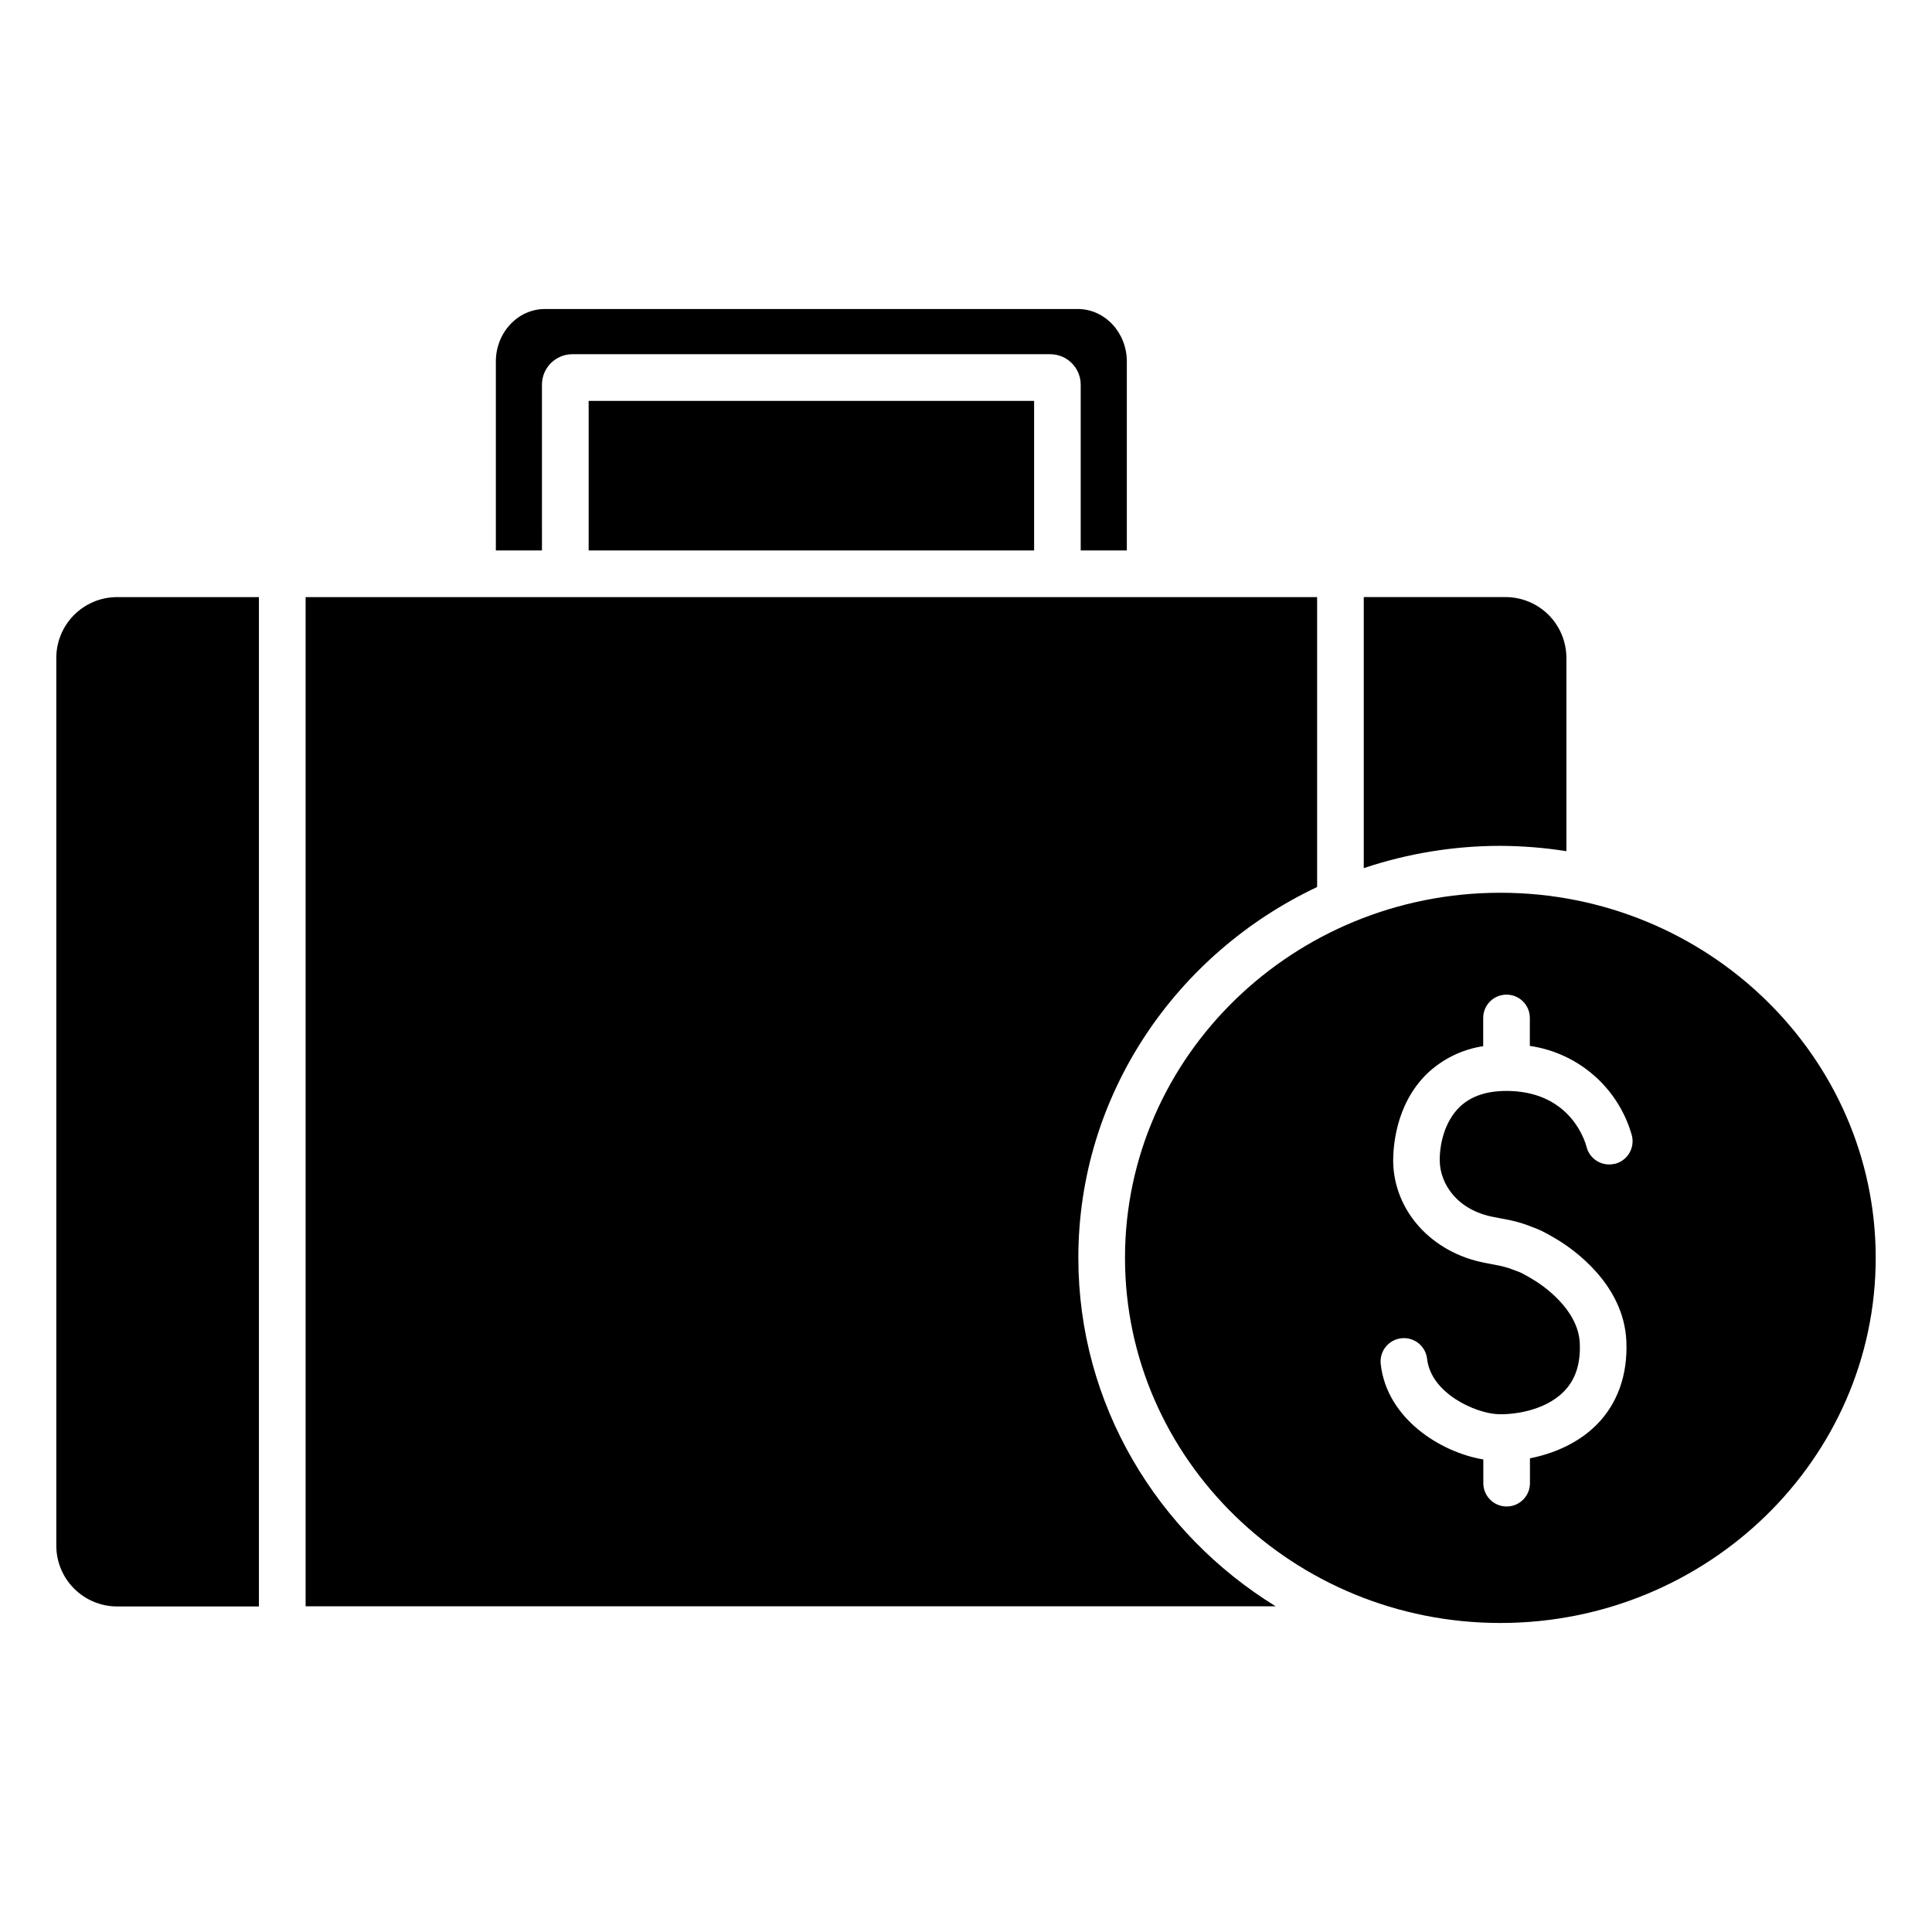 <?xml version="1.0" encoding="UTF-8"?>
<!-- Uploaded to: SVG Repo, www.svgrepo.com, Generator: SVG Repo Mixer Tools -->
<svg fill="#000000" width="800px" height="800px" version="1.1" viewBox="144 144 512 512" xmlns="http://www.w3.org/2000/svg">
 <g>
  <path d="m300 250.24h118.05v39.637h-118.05z"/>
  <path d="m158.92 318.46v235.04c-0.027 4.269 1.641 8.375 4.641 11.418 2.996 3.043 7.078 4.769 11.348 4.809h37.707v-267.49h-37.707c-4.269 0.035-8.352 1.766-11.348 4.805-3 3.043-4.668 7.152-4.641 11.422z"/>
  <path d="m287.62 245.95c0-4.457 3.609-8.074 8.07-8.078h126.65c4.457 0.012 8.059 3.625 8.059 8.078v43.926h12.223v-50.074c0-7.676-5.836-13.914-13.008-13.914h-141.2c-7.172 0-13.008 6.238-13.008 13.914v50.074h12.219z"/>
  <path d="m429.77 477.35c0-43.199 25.871-80.621 63.281-98.281v-76.832h-268.06v267.44h257.06c-31.379-19.344-52.277-53.5-52.277-92.328z"/>
  <path d="m541.61 380.59c-54.848 0-99.473 43.406-99.473 96.758 0 53.352 44.625 96.758 99.473 96.758 54.848 0 99.473-43.406 99.473-96.758 0-53.352-44.625-96.758-99.473-96.758zm30.277 71.832c-3.305 0.793-6.629-1.227-7.449-4.527-0.383-1.477-4.133-14.148-20.023-14.762-5.902-0.234-10.488 1.199-13.637 4.269-3.938 3.856-5.293 9.84-5.234 14.199 0.09 6.07 4.516 13.039 14.211 14.906l1.418 0.277 2.953 0.562c0.984 0.195 2.164 0.531 3.375 0.895l-0.004 0.004c0.59 0.176 1.172 0.383 1.738 0.617l1.812 0.688v0.004c0.574 0.215 1.137 0.461 1.684 0.738 1.18 0.602 1.625 0.848 2.43 1.32l1.031 0.59 0.551 0.336c4.184 2.527 17.625 11.809 18.262 26.934 0.375 8.914-2.363 16.57-7.93 22.141-4.922 4.922-11.473 7.644-17.625 8.855v6.594l0.004-0.008c0 3.414-2.766 6.18-6.18 6.18-3.414 0-6.18-2.766-6.18-6.18v-6.285c-11.324-1.879-25.586-10.824-27.188-25.277v-0.004c-0.383-3.391 2.062-6.453 5.457-6.832 3.391-0.383 6.453 2.062 6.832 5.457 1.031 9.152 12.793 14.414 18.766 14.66 4.082 0.168 12.348-0.875 17.379-5.902 3.141-3.141 4.547-7.352 4.32-12.871-0.395-9.25-10.281-15.645-12.262-16.836l-0.227-0.137-1.211-0.707c-0.602-0.344-0.887-0.512-1.789-0.984l-0.004-0.004c-0.164-0.082-0.336-0.152-0.508-0.215l-1.969-0.738-0.234-0.098c-0.176-0.07-0.355-0.137-0.531-0.188-0.512-0.156-1.684-0.5-2.144-0.59l-2.953-0.582-1.398-0.266c-14.07-2.727-24.039-13.777-24.227-26.875 0-3.344 0.453-14.926 8.965-23.23 4.098-3.906 9.297-6.457 14.895-7.301v-7.481c0-3.41 2.769-6.18 6.18-6.18 3.414 0 6.18 2.769 6.18 6.18v7.41c6.328 0.918 12.254 3.652 17.055 7.871 4.805 4.219 8.277 9.746 9.996 15.902 0.395 1.602 0.133 3.297-0.73 4.703-0.859 1.41-2.25 2.414-3.856 2.797z"/>
  <path d="m559.11 369.57v-51.109c0.023-4.269-1.645-8.379-4.641-11.422-3-3.039-7.082-4.769-11.352-4.805h-37.707v71.832c11.668-3.91 23.891-5.902 36.191-5.906 5.863 0.027 11.715 0.496 17.508 1.41z"/>
 </g>
</svg>